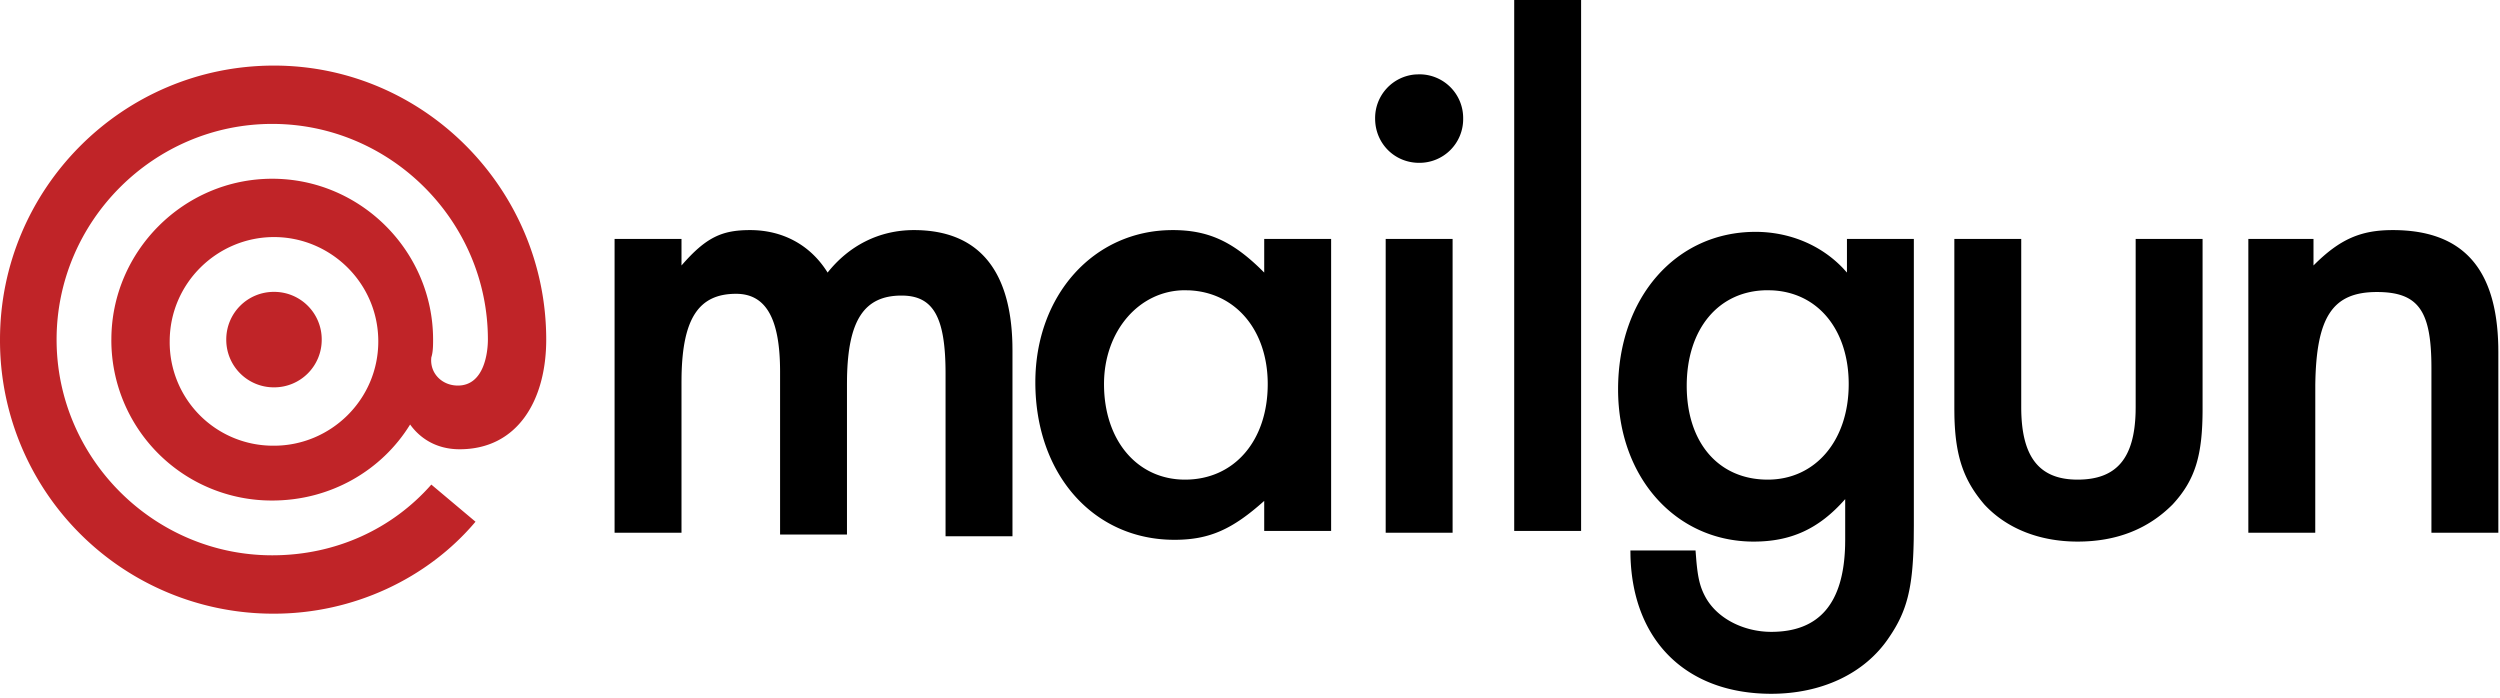 <svg xmlns="http://www.w3.org/2000/svg" xmlns:xlink="http://www.w3.org/1999/xlink" width="512" height="143" preserveAspectRatio="xMidYMid meet" viewBox="0 0 512 143" style="-ms-transform: rotate(360deg); -webkit-transform: rotate(360deg); transform: rotate(360deg);"><path d="M56.116 48.551c-11.585 0-21.362 9.416-21.362 21.366a21.17 21.17 0 0 0 21.362 21.361c11.584 0 21.357-9.416 21.357-21.361c0-11.95-9.773-21.366-21.357-21.366zm-33.307 21c0-18.102 14.844-32.945 32.946-32.945c18.098 0 32.942 14.843 32.942 32.946c0 1.086 0 2.538-.36 3.624c-.366 3.254 2.172 5.788 5.43 5.788c5.433 0 6.154-6.874 6.154-9.412c0-24.26-19.915-44.175-44.166-44.175c-24.26 0-44.165 19.915-44.165 44.175c0 24.264 19.905 44.174 44.165 44.174c13.032 0 24.616-5.431 32.581-14.483l9.047 7.605c-9.772 11.589-24.977 18.833-41.272 18.833A55.939 55.939 0 0 1 .001 69.547c0-30.773 24.976-56.115 56.115-56.115c30.769 0 55.75 25.346 55.75 56.124c0 12.31-5.792 22.453-17.737 22.453c-5.071 0-8.326-2.538-10.138-5.071c-5.792 9.416-16.295 15.569-28.24 15.569A32.835 32.835 0 0 1 22.805 69.56l.004-.01zm33.302-9.776a9.736 9.736 0 0 1 9.777 9.777a9.735 9.735 0 0 1-9.772 9.777a9.737 9.737 0 0 1-9.777-9.777a9.736 9.736 0 0 1 9.777-9.777h-.005z" fill="#C02428"/><path d="M359.507 47.482c6.812 0 13.298 2.586 17.947 7.456l.801.883v-6.887h13.7v58.715l-.024 2.853c-.177 9.965-1.388 14.669-5.02 19.987c-5.05 7.613-14.065 11.598-24.158 11.598c-17.287 0-28.357-10.754-28.83-28.186l-.016-1.172h13.339l.158 2.007c.328 3.697.77 5.604 2.006 7.779c2.524 4.35 7.933 6.887 13.343 6.887c9.777 0 14.821-5.782 15.127-17.68l.015-1.17v-8.335c-5.41 6.162-11.18 8.7-18.748 8.7c-15.864 0-27.764-13.054-27.764-31.174c0-18.85 11.9-32.26 28.124-32.26zm54.441 1.452v34.433c0 10.15 3.607 14.861 11.54 14.861c8.004 0 11.642-4.39 11.884-13.83l.013-1.031V48.934h13.703v34.798c0 9.42-1.442 14.496-6.13 19.572c-5.045 5.075-11.536 7.613-19.47 7.613c-7.573 0-14.42-2.538-19.108-7.613c-4.111-4.822-5.944-9.644-6.117-18.19l-.014-1.382V48.934h13.7zm-173.781-1.812c7.17 0 12.079 2.277 17.784 7.756l.96.943v-6.887h13.703v59.806H258.91v-6.157c-6.486 5.796-11.175 7.969-18.387 7.969c-16.585 0-28.485-13.41-28.485-32.26c0-17.76 11.9-31.17 28.129-31.17zm-53.003 0c12.987 0 19.825 7.901 20.176 23.376l.014 1.271v38.057H193.65V76.48c0-11.597-2.524-15.947-9.015-15.947c-7.67 0-10.96 5.09-11.165 16.92l-.01 1.205v30.809h-13.7V76.119c0-10.872-2.885-15.948-9.015-15.948c-7.674 0-10.96 5.091-11.165 16.92l-.01 1.205v30.809h-13.704V48.934h13.704v5.436c5.044-5.801 8.29-7.248 14.06-7.248c6.491 0 12.257 2.898 15.863 8.7c4.327-5.441 10.458-8.7 17.67-8.7zm110.329 1.812v60.171h-13.704V48.934h13.704zm192.534-1.812c14.412 0 21.286 7.923 21.62 23.773l.013 1.235v36.975h-13.704V75.393c0-11.598-2.52-15.587-11.175-15.587c-9.104 0-12.427 5.13-12.609 19.047l-.008 30.252H460.46V48.934h13.343v5.436c5.405-5.436 9.733-7.248 16.224-7.248zM323.81 0v108.74h-13.7V0h13.7zm-81.123 59.441c-9.372.004-16.585 8.339-16.585 19.216c0 11.597 6.852 19.571 16.585 19.571c10.097 0 16.945-7.974 16.945-19.571c0-10.897-6.44-18.73-16.036-19.194l-.91-.018v-.004zm119.345 0c-10.098.004-16.59 7.978-16.59 19.576s6.492 19.211 16.59 19.211c9.732 0 16.584-7.974 16.584-19.571c0-10.897-6.104-18.73-15.677-19.194l-.907-.022zm-71.395-44.219a8.952 8.952 0 0 1 9.02 9.06a8.949 8.949 0 0 1-9.016 9.065c-5.049 0-9.016-3.99-9.016-9.065a8.949 8.949 0 0 1 8.215-9.03l.801-.03h-.004z" fill="#000"/><rect x="0" y="0" width="512" height="143" fill="rgba(0, 0, 0, 0)" /></svg>